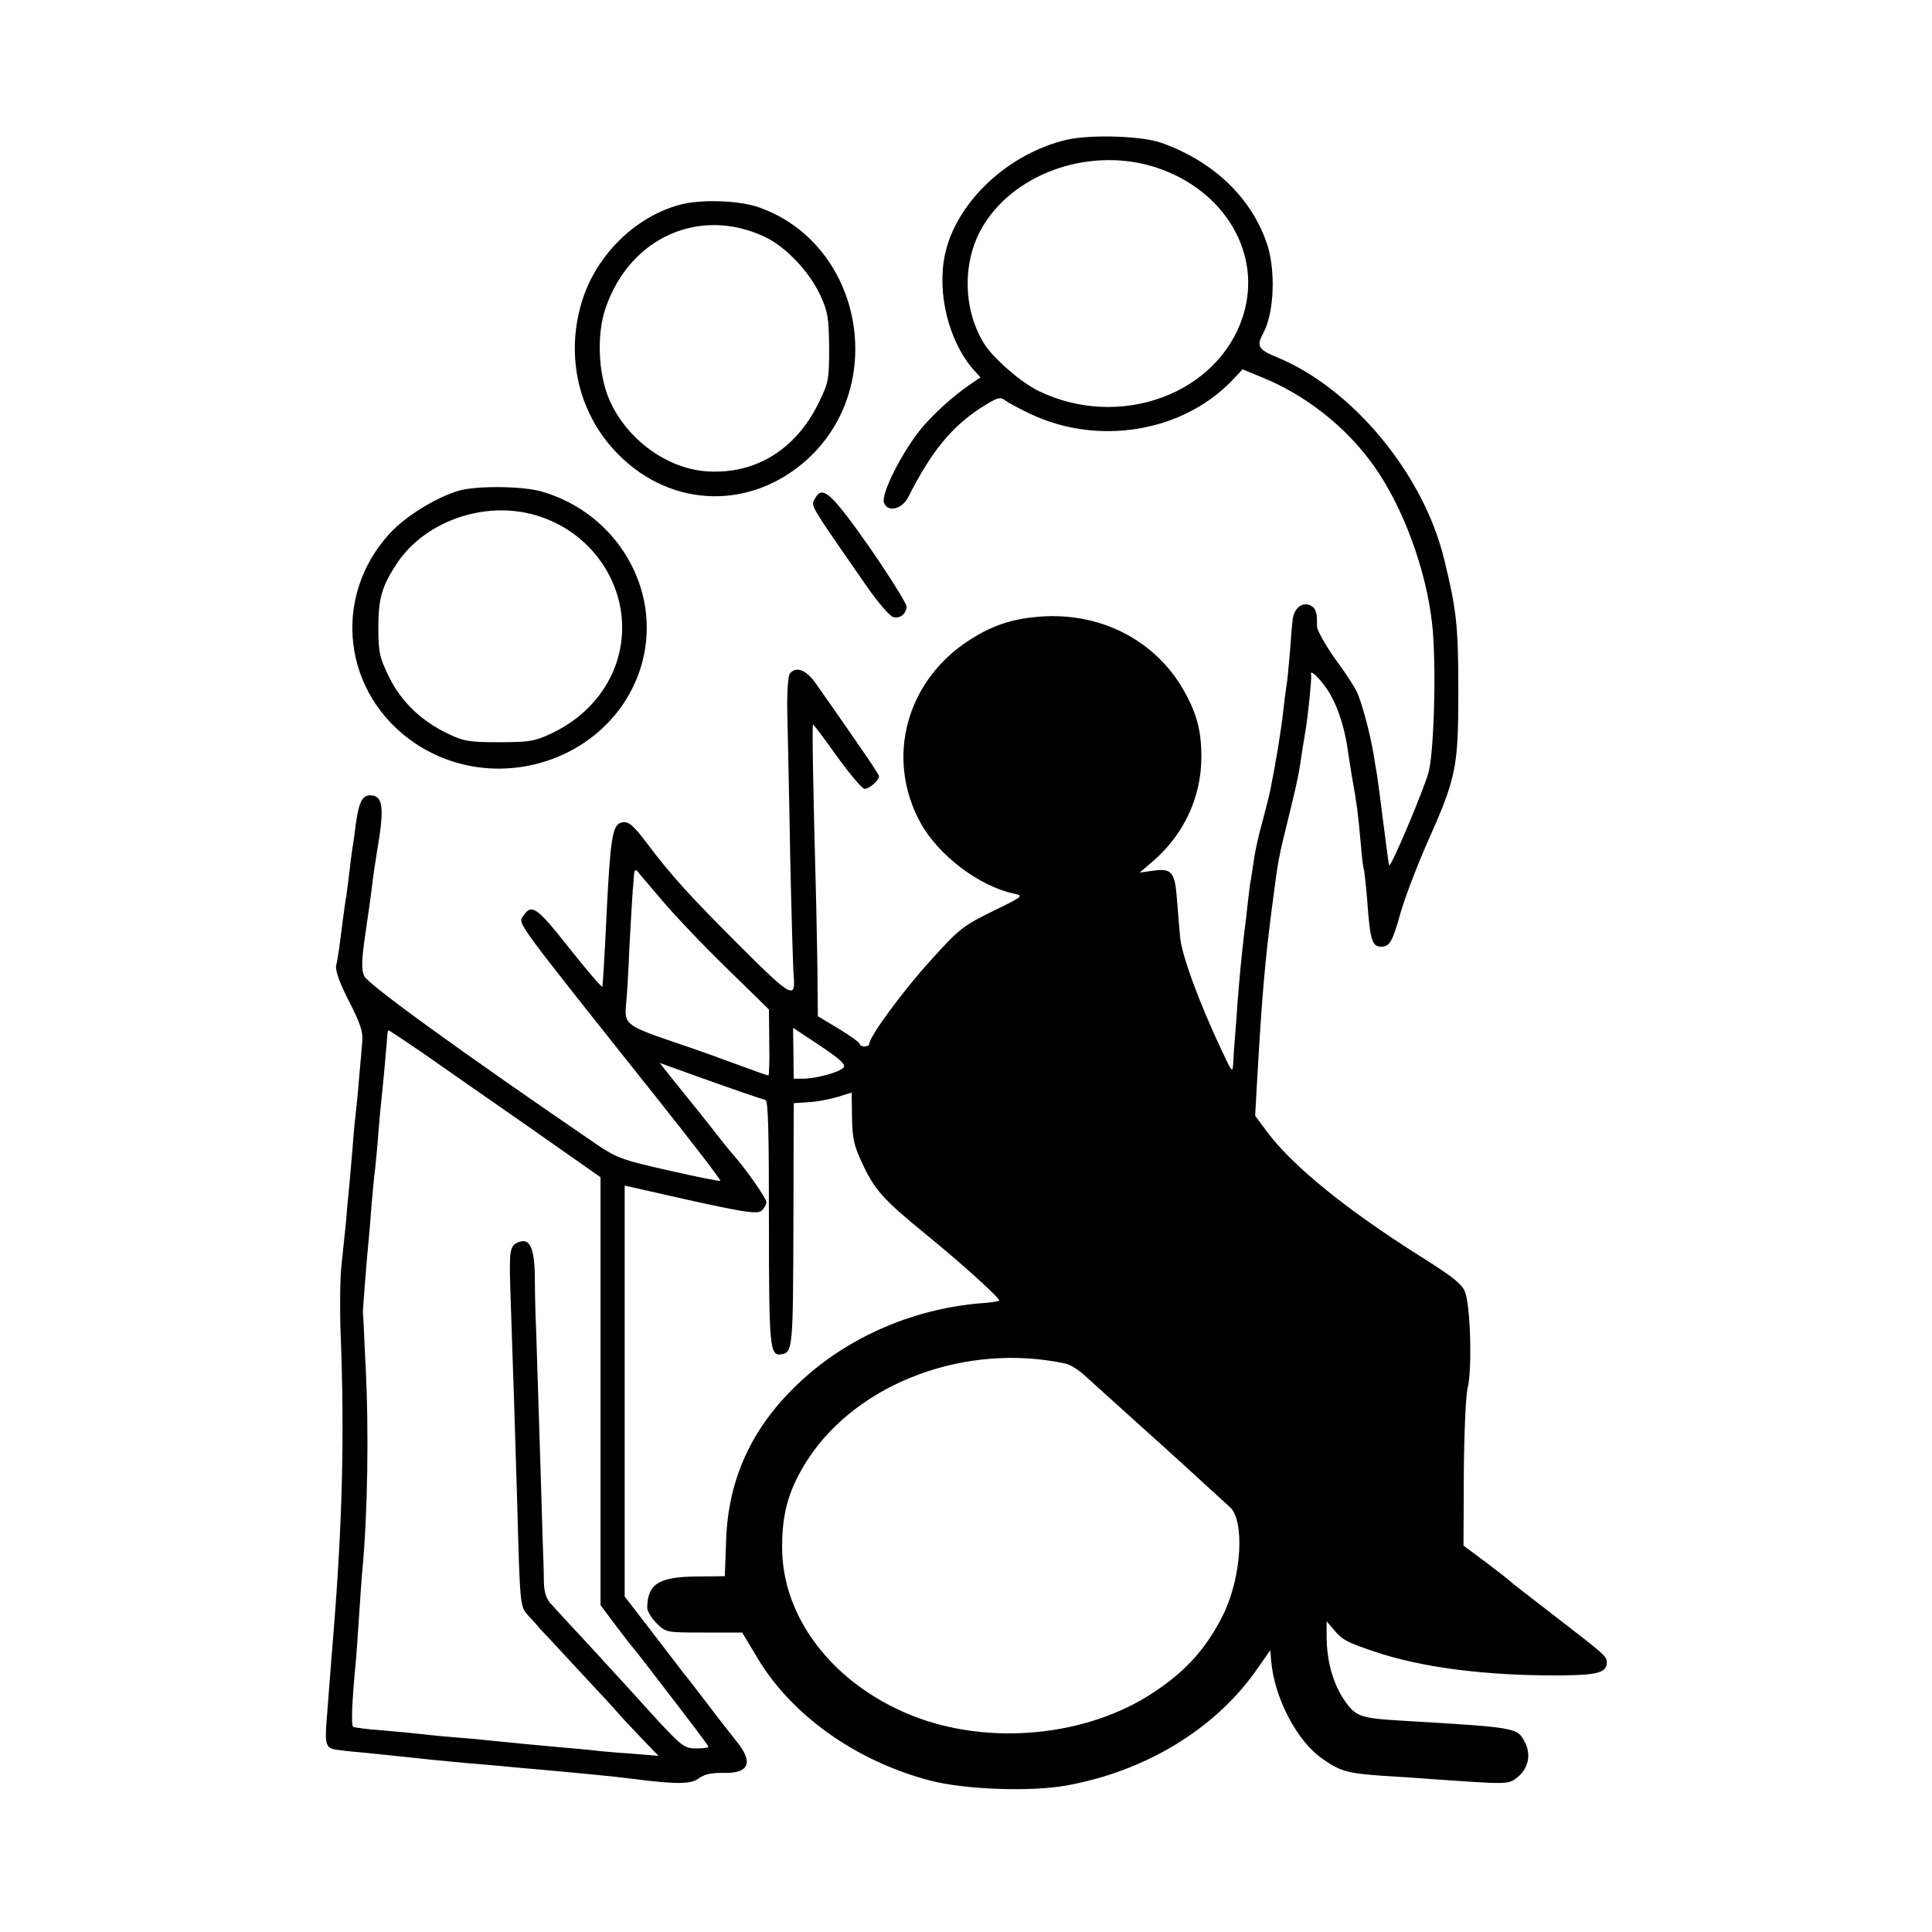 <?xml version="1.0" standalone="no"?>
<!DOCTYPE svg PUBLIC "-//W3C//DTD SVG 20010904//EN"
 "http://www.w3.org/TR/2001/REC-SVG-20010904/DTD/svg10.dtd">
<svg version="1.0" xmlns="http://www.w3.org/2000/svg"
 width="600pt" height="600pt" viewBox="0 0 600 600"
 preserveAspectRatio="xMidYMid meet">
<g transform="translate(0,600) scale(0.1,-0.1)"
fill="#000000" stroke="none">
<path d="M3313 5566 c-181 -42 -343 -193 -378 -355 -26 -121 11 -271 89 -360
l21 -23 -25 -17 c-60 -40 -129 -103 -167 -152 -59 -77 -116 -193 -108 -219 10
-32 55 -23 75 15 72 142 133 217 224 277 55 35 61 37 80 23 12 -8 45 -26 75
-40 210 -100 471 -58 626 102 l34 36 58 -24 c137 -55 263 -154 349 -275 91
-127 164 -325 182 -495 13 -121 6 -387 -11 -456 -14 -53 -117 -297 -123 -291
-1 2 -9 62 -18 133 -9 72 -18 140 -20 151 -2 12 -7 39 -10 60 -11 67 -38 168
-54 199 -8 16 -32 52 -52 80 -35 46 -71 108 -70 120 1 41 -3 56 -19 64 -24 13
-50 -5 -56 -39 -2 -14 -6 -61 -9 -105 -4 -44 -8 -89 -10 -100 -2 -11 -7 -49
-11 -85 -6 -57 -22 -154 -40 -244 -3 -16 -15 -61 -25 -100 -11 -39 -22 -89
-25 -111 -3 -22 -8 -51 -10 -65 -3 -14 -7 -47 -10 -75 -3 -27 -7 -66 -10 -85
-10 -85 -15 -140 -21 -215 -3 -44 -7 -98 -9 -120 -2 -22 -4 -56 -5 -75 -2 -34
-3 -32 -37 40 -70 149 -123 294 -128 349 -3 31 -7 85 -10 120 -6 83 -17 95
-73 87 l-43 -6 33 28 c102 84 159 203 159 332 0 82 -15 137 -57 210 -87 149
-248 234 -428 226 -94 -5 -159 -25 -234 -73 -197 -126 -263 -366 -154 -567 55
-101 182 -198 290 -221 32 -7 31 -8 -65 -55 -92 -45 -106 -56 -192 -152 -85
-93 -191 -237 -191 -259 0 -5 -7 -9 -15 -9 -8 0 -15 3 -15 8 0 4 -29 25 -65
47 l-65 39 -1 91 c0 49 -2 162 -4 250 -11 412 -13 565 -10 565 2 0 36 -45 75
-100 40 -55 78 -100 85 -100 15 0 45 27 45 39 0 6 -46 74 -196 288 -30 43 -62
55 -81 31 -6 -7 -9 -60 -8 -118 1 -58 6 -259 9 -446 4 -188 9 -357 11 -376 6
-73 -8 -65 -171 98 -156 156 -211 217 -287 318 -43 57 -58 69 -81 60 -24 -9
-31 -56 -42 -279 -6 -130 -11 -207 -13 -229 -1 -5 -46 48 -102 118 -103 131
-118 141 -145 100 -16 -23 -24 -11 427 -578 104 -131 188 -240 186 -243 -2 -2
-74 12 -160 32 -143 32 -162 39 -224 81 -416 284 -713 499 -722 523 -9 20 -8
50 3 126 8 55 18 123 21 150 3 28 10 75 15 105 25 144 20 180 -21 180 -24 0
-35 -23 -44 -90 -4 -30 -8 -62 -10 -71 -1 -8 -6 -40 -9 -70 -4 -30 -8 -65 -10
-79 -3 -14 -7 -47 -11 -75 -11 -86 -15 -119 -21 -143 -3 -16 10 -53 40 -112
36 -70 44 -95 41 -126 -2 -22 -6 -73 -10 -114 -3 -41 -8 -88 -10 -105 -2 -16
-7 -66 -10 -110 -4 -44 -8 -96 -10 -115 -2 -19 -7 -69 -10 -110 -4 -41 -11
-106 -15 -145 -4 -38 -5 -133 -2 -210 12 -309 6 -578 -23 -935 -6 -76 -9 -109
-20 -256 -7 -86 -4 -95 39 -99 12 -2 50 -6 86 -9 108 -11 163 -17 200 -21 19
-2 71 -7 115 -11 44 -3 91 -8 105 -9 14 -1 59 -6 100 -9 144 -13 259 -24 310
-31 134 -17 176 -16 200 2 18 13 40 18 78 17 80 -2 93 34 37 101 -13 17 -54
68 -89 115 -36 47 -69 90 -74 95 -4 6 -47 61 -95 124 l-87 113 0 638 0 638 58
-13 c298 -68 352 -78 367 -65 8 7 15 19 15 27 0 12 -68 109 -105 149 -5 6 -21
25 -35 43 -14 18 -47 60 -75 95 -27 34 -65 80 -83 103 l-33 42 108 -39 c137
-49 205 -72 220 -76 9 -2 11 -100 11 -384 0 -387 3 -411 38 -406 36 5 37 19
38 402 l1 378 45 3 c25 1 66 9 90 16 l45 14 1 -77 c1 -64 6 -88 31 -141 39
-84 65 -113 192 -217 118 -96 237 -204 234 -211 -2 -2 -19 -5 -39 -7 -219 -14
-429 -104 -582 -248 -147 -138 -221 -299 -227 -491 l-4 -110 -88 -1 c-117 -1
-152 -23 -153 -97 0 -10 13 -32 29 -48 29 -29 30 -29 148 -29 l118 0 45 -75
c106 -181 309 -325 540 -385 109 -28 311 -35 422 -15 244 44 457 173 586 353
l47 67 3 -35 c10 -114 81 -249 159 -302 55 -39 77 -45 188 -53 55 -3 123 -8
150 -10 240 -17 239 -17 267 5 34 27 44 70 24 109 -24 46 -24 46 -378 67 -135
8 -148 12 -185 67 -34 51 -53 121 -53 195 l0 47 23 -27 c25 -30 39 -38 122
-66 149 -51 352 -77 588 -75 108 1 137 9 137 40 0 19 -3 22 -160 143 -74 57
-137 106 -140 109 -3 4 -37 30 -75 59 l-70 52 1 223 c1 125 6 242 12 267 14
55 9 253 -8 297 -9 25 -38 48 -140 112 -228 144 -395 279 -475 386 l-37 50 7
125 c14 241 23 351 45 520 21 161 19 148 54 291 26 106 31 132 41 203 4 23 8
50 10 61 7 40 19 160 17 168 -5 19 16 2 45 -37 31 -43 57 -114 68 -191 3 -22
10 -65 15 -95 13 -71 18 -108 26 -200 3 -41 8 -78 10 -81 1 -3 6 -46 10 -95 9
-125 15 -144 44 -144 26 0 35 17 59 103 12 43 48 139 81 214 93 209 99 236 99
480 0 201 -6 251 -44 406 -64 265 -284 530 -518 627 -61 25 -66 35 -42 79 32
62 37 191 10 273 -48 143 -165 256 -327 314 -61 22 -219 27 -295 10z m280 -87
c212 -71 327 -268 268 -458 -76 -244 -383 -358 -636 -235 -54 26 -141 102
-169 147 -68 111 -68 263 1 372 104 164 338 240 536 174z m-1538 -2274 c37
-44 127 -139 200 -210 l133 -130 1 -103 c1 -56 0 -102 -3 -102 -3 0 -42 14
-88 31 -46 17 -134 49 -197 70 -156 53 -162 58 -157 117 3 26 8 110 11 187 4
77 9 154 10 170 2 17 3 39 4 50 1 11 4 15 10 10 4 -6 39 -46 76 -90z m565
-520 c-12 -15 -86 -35 -127 -35 l-28 0 -1 79 -1 79 83 -55 c63 -42 81 -59 74
-68z m-1313 49 c53 -37 200 -140 327 -228 l231 -162 0 -664 0 -665 45 -60 c25
-33 47 -62 50 -65 3 -3 19 -23 36 -45 168 -218 204 -266 204 -270 0 -3 -17 -5
-38 -5 -36 0 -45 7 -123 91 -46 51 -91 100 -99 109 -8 9 -58 63 -110 120 -52
56 -105 113 -117 127 -17 17 -23 37 -24 71 0 26 -2 88 -4 137 -1 50 -6 198
-10 330 -4 132 -9 274 -10 315 -2 41 -4 114 -4 162 -1 92 -15 123 -49 111 -29
-11 -31 -23 -27 -152 9 -257 15 -451 21 -651 9 -335 9 -328 35 -358 13 -14 29
-31 34 -38 6 -6 60 -64 120 -129 61 -65 118 -127 128 -139 10 -12 42 -45 70
-75 l52 -54 -85 7 c-47 3 -103 8 -125 11 -22 2 -71 7 -110 10 -74 7 -121 11
-197 19 -26 3 -80 8 -120 11 -40 3 -86 8 -103 10 -16 2 -68 7 -115 11 -47 3
-89 9 -93 11 -7 4 -4 79 8 203 2 19 6 82 10 140 4 58 8 121 10 140 17 178 21
440 10 645 -4 83 -7 155 -8 160 0 13 13 178 18 225 2 19 6 69 9 110 4 41 8 91
11 110 2 19 7 69 10 110 3 41 8 91 10 110 5 42 17 180 18 198 0 6 2 12 4 12 2
0 47 -30 100 -66z m2003 -969 c14 -3 41 -20 60 -38 19 -17 103 -93 185 -167
83 -74 170 -154 195 -177 25 -23 56 -51 68 -62 49 -41 38 -219 -19 -335 -51
-103 -115 -175 -215 -241 -208 -139 -515 -168 -754 -72 -245 99 -403 306 -401
525 0 107 22 180 80 270 155 238 492 364 801 297z"/>
<path d="M2111 5364 c-138 -37 -259 -156 -303 -298 -54 -172 -11 -355 114
-479 167 -167 414 -171 588 -11 250 232 166 665 -150 779 -62 23 -183 27 -249
9z m265 -100 c65 -31 138 -108 172 -182 23 -50 26 -70 27 -162 0 -98 -2 -109
-32 -170 -71 -146 -196 -223 -346 -214 -125 8 -249 98 -304 221 -35 80 -41
204 -12 287 75 219 293 316 495 220z"/>
<path d="M1424 4476 c-74 -23 -164 -79 -214 -133 -182 -199 -145 -501 80 -652
262 -174 626 -43 705 254 59 225 -79 460 -311 528 -61 18 -204 19 -260 3z
m258 -82 c133 -46 228 -161 247 -296 21 -157 -64 -304 -217 -376 -51 -24 -69
-27 -162 -27 -93 0 -111 3 -160 27 -83 40 -144 99 -182 176 -29 60 -33 76 -33
152 0 93 11 129 58 201 92 137 288 200 449 143z"/>
<path d="M2531 4452 c-13 -25 -21 -11 158 -269 35 -51 73 -95 84 -99 21 -6 39
7 43 31 1 8 -50 90 -114 183 -120 171 -148 197 -171 154z"/>
</g>
</svg>
